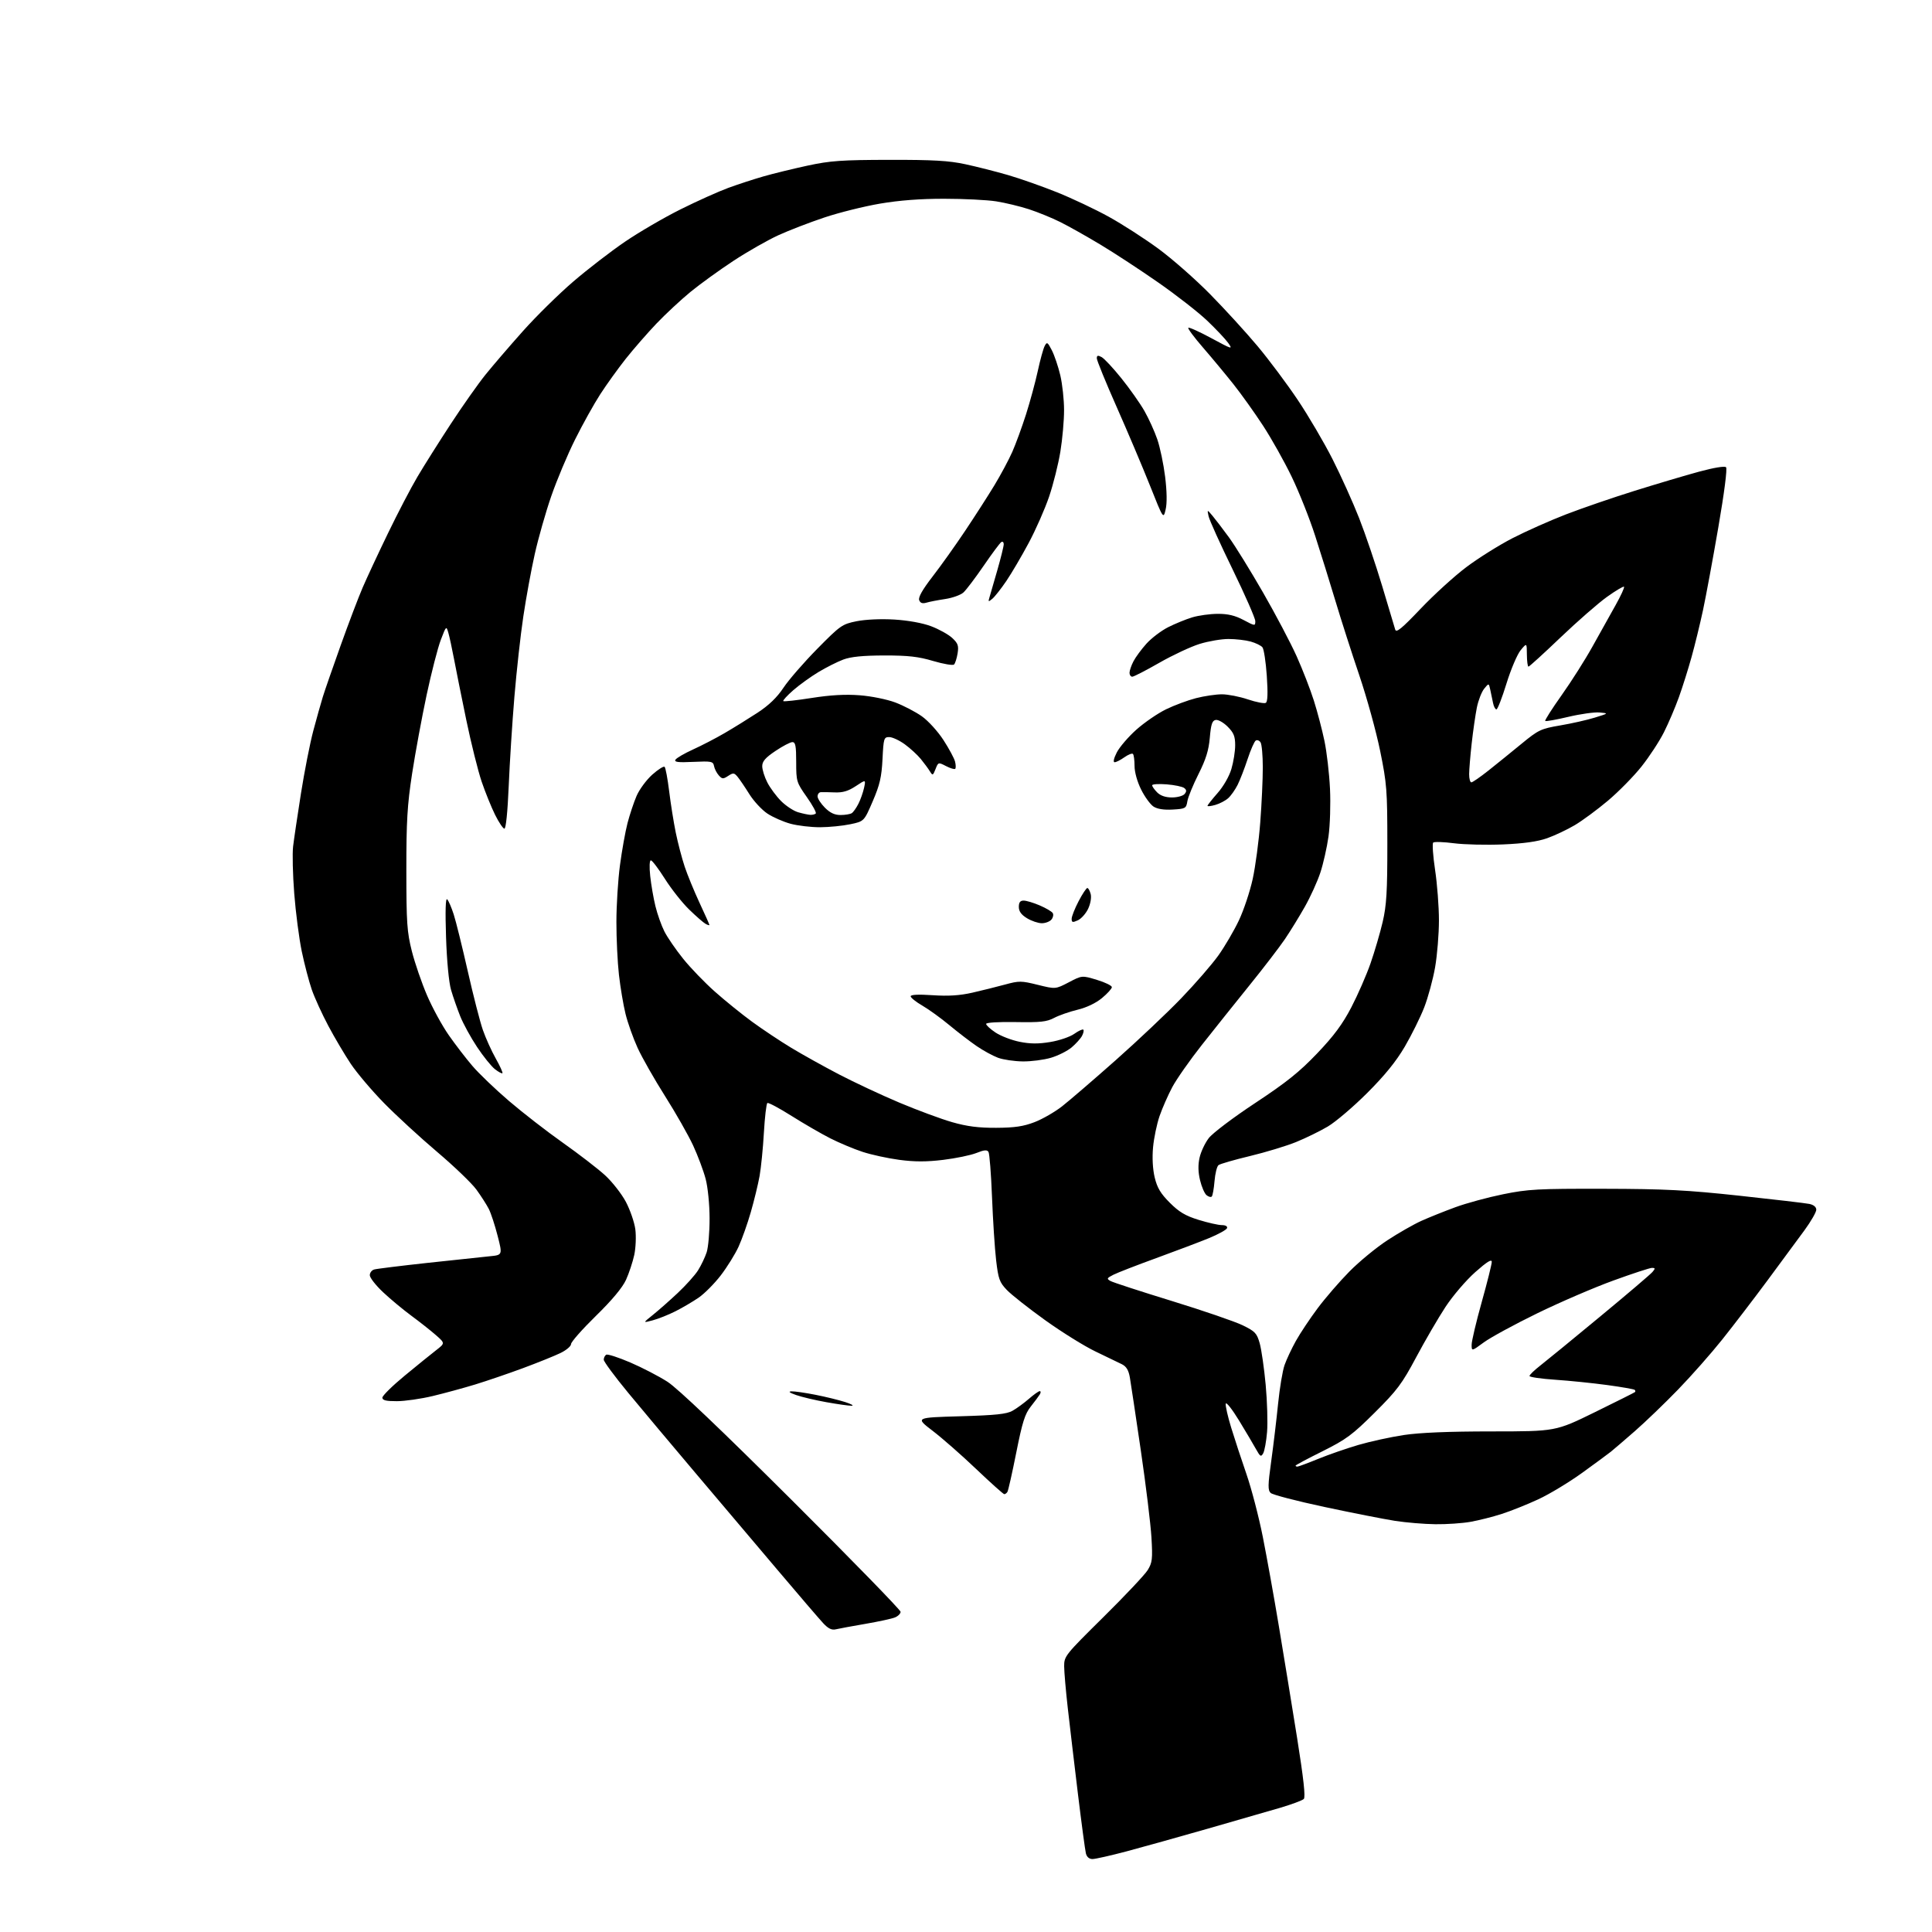 <?xml version="1.0" encoding="UTF-8" standalone="no"?>
<svg 
  version="1.1" 
  xmlns="http://www.w3.org/2000/svg" 
  xmlns:xlink="http://www.w3.org/1999/xlink" 
  xmlns:svg="http://www.w3.org/2000/svg"
  xmlns:rdf="http://www.w3.org/1999/02/22-rdf-syntax-ns#"
  xmlns:cc="http://creativecommons.org/ns#"
  xmlns:dc="http://purl.org/dc/elements/1.1/"
  viewBox="0 0 768 768"
  width="768"
  height="768"
>
<style>svg {background-color: white; }</style>"
<path stroke="none" fill="black" fill-rule="evenodd" d="M434.28,739.00C432.97,739.00 432.01,738.17 431.66,736.75C431.35,735.51 429.92,724.83 428.48,713.00C427.05,701.17 425.24,685.88 424.46,679.00C423.68,672.12 423.03,664.64 423.02,662.37C423.00,658.37 423.45,657.81 438.57,642.87C447.13,634.42 455.07,625.99 456.21,624.16C458.06,621.17 458.22,619.76 457.72,611.16C457.40,605.84 455.51,590.31 453.50,576.63C451.49,562.94 449.54,549.91 449.15,547.65C448.65,544.69 447.76,543.21 445.98,542.31C444.61,541.63 439.90,539.35 435.50,537.25C431.10,535.15 422.10,529.55 415.50,524.82C408.90,520.08 402.03,514.67 400.23,512.78C397.31,509.73 396.85,508.43 395.97,500.93C395.43,496.29 394.70,484.99 394.34,475.81C393.98,466.63 393.35,458.57 392.94,457.91C392.38,456.99 391.24,457.09 388.14,458.33C385.91,459.22 379.98,460.45 374.97,461.06C368.29,461.87 363.61,461.87 357.51,461.06C352.92,460.45 346.34,459.02 342.88,457.88C339.42,456.75 333.64,454.32 330.04,452.50C326.44,450.67 319.52,446.66 314.65,443.59C309.78,440.52 305.46,438.21 305.05,438.47C304.64,438.72 304.02,444.01 303.66,450.23C303.31,456.45 302.53,464.23 301.94,467.52C301.34,470.81 299.78,477.25 298.46,481.83C297.15,486.41 294.95,492.60 293.59,495.59C292.22,498.58 289.03,503.71 286.51,506.99C283.98,510.28 280.02,514.26 277.70,515.85C275.39,517.43 271.25,519.87 268.50,521.25C265.75,522.64 261.70,524.26 259.50,524.84C255.50,525.92 255.50,525.92 259.50,522.72C261.70,520.96 266.15,517.04 269.38,514.01C272.61,510.98 276.25,506.93 277.47,505.00C278.69,503.07 280.23,499.85 280.90,497.84C281.56,495.82 282.09,489.74 282.07,484.34C282.06,478.78 281.38,471.96 280.51,468.66C279.67,465.45 277.43,459.47 275.54,455.37C273.64,451.28 268.63,442.45 264.39,435.76C260.15,429.07 255.23,420.43 253.46,416.55C251.69,412.67 249.52,406.57 248.65,403.00C247.77,399.43 246.60,392.45 246.04,387.50C245.48,382.55 245.02,373.10 245.03,366.50C245.03,359.90 245.67,349.74 246.45,343.92C247.22,338.11 248.57,330.59 249.44,327.22C250.32,323.85 251.93,318.99 253.04,316.41C254.14,313.84 256.95,310.03 259.27,307.95C261.60,305.87 263.81,304.47 264.19,304.83C264.58,305.20 265.39,309.55 266.00,314.50C266.60,319.45 267.79,326.88 268.63,331.00C269.48,335.12 271.07,341.20 272.17,344.50C273.27,347.80 275.93,354.27 278.08,358.89C280.24,363.50 282.00,367.46 282.00,367.69C282.00,367.91 281.31,367.71 280.47,367.24C279.62,366.77 276.69,364.21 273.96,361.56C271.22,358.90 266.88,353.42 264.32,349.37C261.75,345.31 259.24,342.00 258.73,342.00C258.19,342.00 258.08,344.61 258.47,348.25C258.84,351.69 259.77,357.09 260.55,360.25C261.32,363.41 262.92,367.91 264.10,370.25C265.28,372.59 268.62,377.45 271.52,381.06C274.41,384.68 280.10,390.57 284.14,394.16C288.19,397.76 294.88,403.17 299.00,406.18C303.12,409.19 310.10,413.84 314.50,416.50C318.90,419.16 327.45,423.92 333.50,427.08C339.55,430.23 350.35,435.29 357.50,438.31C364.65,441.32 374.10,444.82 378.50,446.08C384.41,447.77 388.99,448.36 396.00,448.32C403.32,448.29 406.82,447.77 411.25,446.07C414.42,444.85 419.37,442.00 422.25,439.73C425.14,437.47 434.70,429.24 443.50,421.45C452.30,413.65 464.04,402.56 469.59,396.79C475.14,391.02 481.77,383.38 484.32,379.81C486.86,376.24 490.53,369.99 492.46,365.91C494.40,361.84 496.87,354.41 497.97,349.40C499.06,344.40 500.41,334.28 500.97,326.90C501.54,319.53 501.99,309.68 501.98,305.00C501.98,300.32 501.58,295.88 501.10,295.12C500.62,294.36 499.76,294.03 499.19,294.38C498.62,294.73 497.16,298.05 495.94,301.76C494.72,305.47 492.93,310.07 491.97,312.00C491.00,313.93 489.33,316.30 488.24,317.28C487.16,318.26 484.86,319.47 483.14,319.96C481.41,320.46 480.00,320.62 480.00,320.33C480.00,320.04 481.80,317.76 484.00,315.26C486.33,312.62 488.64,308.60 489.50,305.67C490.33,302.90 491.00,298.66 491.00,296.24C491.00,292.69 490.42,291.27 488.00,288.85C486.35,287.20 484.22,286.00 483.25,286.19C481.86,286.45 481.38,287.91 480.92,293.22C480.49,298.25 479.37,301.85 476.42,307.71C474.27,311.99 472.27,316.85 472.00,318.50C471.53,321.35 471.23,321.52 466.16,321.81C462.64,322.01 460.04,321.60 458.52,320.61C457.26,319.78 455.05,316.74 453.62,313.86C452.06,310.74 451.00,306.93 451.00,304.47C451.00,302.19 450.71,300.05 450.36,299.70C450.01,299.35 448.48,299.95 446.96,301.03C445.44,302.11 443.69,303.00 443.08,303.00C442.40,303.00 442.75,301.46 443.94,299.11C445.03,296.98 448.53,292.90 451.71,290.06C454.90,287.22 460.20,283.58 463.50,281.97C466.80,280.36 472.18,278.36 475.46,277.52C478.74,276.68 483.36,276.00 485.74,276.00C488.12,276.00 492.77,276.91 496.08,278.03C499.39,279.14 502.59,279.75 503.18,279.39C503.92,278.93 504.04,275.50 503.57,268.64C503.19,263.09 502.41,257.99 501.83,257.30C501.25,256.60 499.14,255.58 497.14,255.02C495.14,254.47 491.18,254.01 488.36,254.01C485.53,254.00 480.35,254.89 476.86,255.97C473.36,257.06 466.15,260.43 460.84,263.47C455.53,266.51 450.69,269.00 450.09,269.00C449.49,269.00 449.00,268.30 449.00,267.45C449.00,266.60 449.70,264.55 450.56,262.89C451.41,261.24 453.75,258.07 455.74,255.86C457.74,253.65 461.61,250.71 464.34,249.33C467.07,247.95 471.37,246.19 473.90,245.42C476.43,244.65 481.02,244.02 484.10,244.01C488.15,244.00 490.99,244.68 494.35,246.47C498.88,248.88 499.00,248.89 499.00,246.91C499.00,245.79 494.96,236.57 490.02,226.42C485.07,216.27 480.76,206.74 480.44,205.24C479.84,202.50 479.84,202.50 481.96,205.00C483.12,206.38 486.09,210.27 488.56,213.65C491.02,217.04 497.10,226.88 502.07,235.52C507.04,244.16 513.05,255.56 515.43,260.86C517.81,266.16 520.90,274.11 522.29,278.53C523.69,282.95 525.58,290.15 526.49,294.53C527.41,298.91 528.40,307.45 528.69,313.50C528.98,319.55 528.72,328.10 528.10,332.50C527.48,336.90 526.02,343.37 524.86,346.88C523.70,350.39 520.94,356.47 518.73,360.38C516.52,364.30 512.95,370.10 510.80,373.28C508.64,376.46 502.30,384.74 496.69,391.67C491.09,398.61 482.58,409.25 477.80,415.32C473.01,421.39 467.70,428.96 466.00,432.15C464.30,435.34 462.03,440.52 460.94,443.66C459.86,446.80 458.70,452.38 458.36,456.05C457.97,460.20 458.22,464.76 459.01,468.06C460.00,472.18 461.36,474.46 465.02,478.11C468.70,481.80 471.23,483.30 476.48,484.92C480.18,486.06 484.33,487.00 485.69,487.00C487.17,487.00 488.01,487.48 487.77,488.20C487.55,488.86 484.30,490.65 480.56,492.19C476.81,493.72 467.39,497.29 459.62,500.12C451.86,502.94 444.19,505.92 442.58,506.74C439.97,508.07 439.85,508.33 441.42,509.21C442.38,509.76 453.35,513.33 465.78,517.15C478.21,520.97 490.87,525.32 493.93,526.80C498.93,529.23 499.61,529.95 500.76,534.00C501.45,536.48 502.52,543.90 503.13,550.50C503.74,557.10 503.98,565.53 503.68,569.23C503.37,572.93 502.68,576.75 502.14,577.71C501.28,579.24 500.95,579.05 499.33,576.14C498.33,574.31 495.26,569.15 492.53,564.66C489.79,560.17 487.42,557.17 487.25,558.00C487.09,558.83 488.06,563.10 489.41,567.50C490.76,571.90 493.49,580.23 495.49,586.00C497.49,591.77 500.42,603.02 502.00,611.00C503.58,618.98 506.46,634.95 508.38,646.50C510.31,658.05 513.56,677.98 515.61,690.79C518.19,706.99 519.01,714.39 518.28,715.12C517.71,715.69 513.47,717.27 508.87,718.63C504.27,719.98 491.27,723.73 480.00,726.96C468.73,730.19 454.29,734.22 447.92,735.92C441.55,737.61 435.41,739.00 434.28,739.00zM332.25,647.68C330.62,648.07 329.25,647.40 327.25,645.26C325.74,643.64 317.52,634.07 309.00,623.99C300.48,613.92 285.85,596.64 276.50,585.59C267.14,574.54 255.11,560.19 249.75,553.70C244.39,547.21 240.00,541.27 240.00,540.51C240.00,539.74 240.44,538.85 240.98,538.52C241.51,538.18 245.82,539.58 250.56,541.61C255.30,543.65 261.94,547.09 265.34,549.28C269.34,551.85 286.63,568.31 314.75,596.32C338.54,620.02 358.00,640.00 358.00,640.72C358.00,641.45 356.99,642.46 355.75,642.96C354.51,643.47 349.23,644.61 344.00,645.51C338.77,646.41 333.49,647.38 332.25,647.68zM570.57,605.90C566.13,605.85 558.90,605.24 554.50,604.56C550.10,603.87 537.50,601.39 526.50,599.04C515.50,596.70 505.88,594.19 505.12,593.48C503.96,592.37 503.99,590.46 505.33,580.84C506.20,574.60 507.42,564.37 508.05,558.10C508.68,551.83 509.84,544.86 510.64,542.61C511.43,540.36 513.46,536.04 515.15,533.01C516.84,529.98 520.72,524.15 523.78,520.06C526.83,515.97 532.52,509.39 536.42,505.44C540.31,501.49 547.10,495.91 551.50,493.03C555.90,490.15 561.98,486.68 565.00,485.32C568.02,483.96 574.09,481.52 578.48,479.91C582.87,478.29 591.42,475.97 597.48,474.74C607.44,472.71 611.28,472.51 637.50,472.56C661.83,472.61 670.53,473.06 691.50,475.32C705.25,476.80 717.74,478.27 719.25,478.58C720.97,478.94 722.00,479.81 722.00,480.89C722.00,481.84 719.89,485.52 717.30,489.06C714.72,492.60 708.10,501.57 702.59,509.00C697.09,516.42 688.99,527.00 684.60,532.50C680.22,538.00 672.32,546.94 667.06,552.37C661.80,557.80 654.08,565.22 649.91,568.87C645.73,572.52 641.43,576.21 640.34,577.08C639.25,577.96 634.12,581.73 628.93,585.48C623.74,589.23 615.90,593.96 611.50,596.00C607.10,598.04 600.58,600.65 597.00,601.80C593.42,602.96 587.83,604.37 584.57,604.95C581.30,605.53 575.00,605.96 570.57,605.90zM399.19,593.95C398.81,593.92 393.77,589.41 388.00,583.92C382.23,578.42 374.43,571.58 370.67,568.72C363.85,563.50 363.85,563.50 381.67,562.99C395.83,562.58 400.12,562.13 402.50,560.80C404.15,559.87 407.07,557.74 409.00,556.06C410.93,554.38 412.86,553.00 413.31,553.00C413.75,553.00 413.78,553.56 413.37,554.25C412.96,554.94 411.34,557.12 409.77,559.10C407.42,562.06 406.40,565.29 403.99,577.39C402.38,585.47 400.80,592.52 400.47,593.04C400.15,593.57 399.57,593.98 399.19,593.95zM515.75,583.00C516.16,582.99 519.88,581.61 524.00,579.93C528.12,578.24 535.33,575.75 540.00,574.38C544.67,573.01 552.77,571.25 558.00,570.45C564.38,569.49 575.86,569.01 592.95,569.01C618.41,569.00 618.41,569.00 633.95,561.38C642.50,557.19 649.69,553.59 649.92,553.38C650.15,553.17 650.11,552.77 649.83,552.50C649.56,552.22 644.64,551.36 638.92,550.58C633.19,549.80 623.89,548.85 618.25,548.47C612.61,548.09 608.00,547.42 608.00,546.98C608.00,546.53 609.91,544.68 612.25,542.86C614.59,541.04 625.29,532.28 636.04,523.38C646.79,514.49 656.18,506.49 656.91,505.60C658.04,504.25 658.01,504.00 656.71,504.00C655.86,504.00 648.95,506.26 641.34,509.03C633.73,511.79 620.12,517.65 611.10,522.05C602.08,526.45 592.52,531.65 589.85,533.61C585.00,537.17 585.00,537.17 585.00,534.54C585.00,533.09 586.80,525.47 589.00,517.62C591.20,509.77 593.00,502.56 593.00,501.61C593.00,500.38 591.09,501.57 586.44,505.69C582.80,508.92 577.54,515.06 574.62,519.50C571.73,523.90 566.49,532.90 562.97,539.50C557.33,550.08 555.38,552.68 546.47,561.54C537.55,570.41 535.13,572.20 525.69,576.91C519.81,579.83 515.00,582.40 515.00,582.62C515.00,582.83 515.34,583.00 515.75,583.00zM338.50,558.81C337.40,558.82 332.90,558.18 328.50,557.39C324.10,556.61 318.70,555.33 316.50,554.56C313.81,553.62 313.21,553.13 314.66,553.08C315.85,553.04 320.13,553.65 324.16,554.45C328.20,555.24 333.52,556.55 336.00,557.35C338.48,558.15 339.60,558.81 338.50,558.81zM157.75,556.99C153.46,557.00 152.00,556.64 152.00,555.59C152.00,554.81 156.00,550.87 160.89,546.84C165.78,542.80 171.40,538.25 173.37,536.73C176.95,533.95 176.95,533.95 173.23,530.69C171.18,528.90 166.80,525.44 163.50,523.01C160.20,520.58 155.14,516.37 152.25,513.65C149.36,510.93 147.00,507.91 147.00,506.92C147.00,505.94 147.79,504.91 148.75,504.64C149.71,504.36 159.28,503.18 170.00,502.01C180.72,500.84 191.81,499.66 194.63,499.39C199.77,498.89 199.77,498.89 197.81,491.25C196.74,487.06 195.16,482.25 194.30,480.56C193.44,478.88 191.23,475.43 189.39,472.90C187.55,470.37 180.52,463.62 173.77,457.90C167.02,452.18 157.53,443.45 152.67,438.50C147.82,433.55 141.86,426.52 139.43,422.88C137.00,419.23 132.98,412.44 130.50,407.77C128.02,403.11 125.07,396.64 123.94,393.40C122.82,390.15 121.02,383.30 119.95,378.17C118.89,373.04 117.54,362.69 116.96,355.17C116.38,347.65 116.18,339.25 116.51,336.50C116.83,333.75 118.24,324.30 119.62,315.50C121.01,306.70 123.22,295.45 124.54,290.50C125.86,285.55 127.56,279.48 128.33,277.00C129.09,274.52 132.30,265.30 135.44,256.50C138.59,247.70 142.52,237.35 144.19,233.50C145.85,229.65 150.36,219.97 154.22,212.00C158.07,204.03 163.35,193.90 165.96,189.50C168.56,185.10 174.52,175.65 179.20,168.50C183.88,161.35 190.07,152.57 192.94,149.00C195.82,145.43 202.52,137.62 207.84,131.66C213.15,125.70 222.19,116.81 227.92,111.90C233.65,106.98 242.90,99.86 248.48,96.06C254.07,92.26 264.00,86.47 270.57,83.20C277.13,79.93 285.65,76.10 289.50,74.69C293.35,73.28 299.65,71.22 303.50,70.12C307.35,69.01 315.23,67.09 321.00,65.84C330.06,63.89 334.52,63.58 353.50,63.54C370.94,63.51 377.21,63.87 383.73,65.28C388.25,66.25 395.87,68.19 400.65,69.57C405.44,70.96 414.22,74.05 420.16,76.43C426.11,78.82 435.36,83.19 440.71,86.14C446.07,89.09 454.96,94.82 460.48,98.87C465.99,102.92 475.24,111.05 481.03,116.94C486.83,122.83 495.31,132.11 499.88,137.57C504.45,143.03 511.66,152.68 515.89,159.00C520.13,165.32 526.34,175.90 529.69,182.50C533.04,189.10 537.81,199.68 540.29,206.00C542.77,212.32 546.89,224.47 549.45,233.00C552.00,241.53 554.33,249.30 554.62,250.27C555.03,251.66 557.23,249.86 564.71,241.99C569.97,236.46 578.14,229.01 582.88,225.45C587.62,221.88 595.87,216.71 601.20,213.96C606.54,211.21 616.10,206.95 622.44,204.50C628.78,202.05 641.06,197.83 649.74,195.12C658.41,192.41 669.94,188.98 675.36,187.51C681.24,185.91 685.59,185.19 686.13,185.73C686.67,186.27 685.43,195.91 683.07,209.57C680.90,222.18 678.15,237.00 676.98,242.50C675.80,248.00 673.75,256.40 672.42,261.17C671.10,265.94 668.83,273.14 667.38,277.17C665.93,281.20 663.27,287.46 661.45,291.07C659.64,294.68 655.62,300.82 652.52,304.71C649.43,308.60 643.43,314.70 639.20,318.27C634.96,321.84 629.02,326.22 626.00,328.01C622.98,329.80 618.02,332.14 615.00,333.21C611.23,334.54 605.72,335.32 597.50,335.67C590.90,335.95 582.12,335.74 578.00,335.21C573.88,334.67 570.15,334.55 569.72,334.94C569.30,335.33 569.63,340.23 570.47,345.82C571.31,351.41 572.00,360.43 572.00,365.86C572.00,371.29 571.31,379.67 570.48,384.48C569.64,389.29 567.69,396.47 566.16,400.43C564.62,404.38 561.14,411.41 558.43,416.05C554.98,421.94 550.48,427.48 543.47,434.49C537.96,439.99 530.90,446.00 527.79,447.83C524.68,449.67 519.02,452.43 515.21,453.98C511.40,455.53 503.16,458.03 496.90,459.54C490.63,461.04 484.99,462.67 484.37,463.16C483.75,463.64 483.04,466.51 482.79,469.52C482.54,472.53 482.05,475.29 481.69,475.64C481.34,476.00 480.40,475.75 479.61,475.09C478.82,474.44 477.66,471.76 477.04,469.15C476.26,465.94 476.20,463.05 476.85,460.18C477.37,457.86 479.01,454.36 480.50,452.42C481.99,450.46 490.24,444.22 498.94,438.48C511.39,430.26 516.56,426.11 523.60,418.73C530.24,411.77 533.68,407.12 537.16,400.45C539.72,395.53 543.15,387.68 544.79,383.00C546.42,378.32 548.60,370.90 549.63,366.50C551.17,359.90 551.50,354.46 551.49,335.50C551.49,314.15 551.28,311.50 548.63,298.50C547.06,290.80 543.34,277.30 540.36,268.50C537.38,259.70 533.11,246.43 530.89,239.00C528.66,231.57 525.02,219.88 522.80,213.00C520.59,206.12 516.38,195.55 513.46,189.50C510.54,183.45 505.42,174.32 502.08,169.21C498.75,164.10 493.45,156.68 490.30,152.71C487.15,148.75 481.71,142.20 478.21,138.16C474.71,134.13 472.08,130.59 472.37,130.30C472.66,130.00 476.80,131.87 481.57,134.45C489.84,138.92 490.14,139.01 488.22,136.32C487.11,134.77 483.35,130.78 479.85,127.45C476.36,124.13 467.65,117.33 460.50,112.35C453.35,107.36 443.00,100.58 437.50,97.28C432.00,93.97 424.80,89.92 421.50,88.28C418.20,86.63 412.57,84.33 409.00,83.17C405.43,82.01 399.57,80.60 396.00,80.04C392.43,79.48 383.13,79.01 375.35,79.01C365.83,79.00 357.45,79.64 349.73,80.96C343.43,82.04 333.51,84.51 327.69,86.46C321.88,88.40 313.68,91.56 309.47,93.48C305.26,95.40 297.25,99.96 291.66,103.62C286.07,107.29 278.35,112.87 274.50,116.02C270.65,119.18 264.55,124.86 260.95,128.63C257.35,132.41 251.87,138.70 248.77,142.60C245.68,146.51 241.11,152.86 238.62,156.71C236.12,160.57 231.61,168.67 228.59,174.73C225.57,180.78 221.31,190.93 219.12,197.27C216.93,203.61 213.99,213.93 212.59,220.19C211.18,226.46 209.13,237.64 208.03,245.04C206.92,252.44 205.33,266.82 204.48,277.00C203.63,287.18 202.61,303.15 202.22,312.50C201.78,322.79 201.11,329.46 200.50,329.41C199.95,329.36 198.29,326.89 196.81,323.91C195.33,320.93 192.93,315.00 191.47,310.73C190.02,306.46 187.27,295.43 185.36,286.23C183.46,277.03 181.26,266.12 180.49,262.00C179.71,257.88 178.70,253.19 178.24,251.59C177.41,248.71 177.37,248.75 175.23,254.35C174.03,257.47 171.50,267.33 169.59,276.26C167.69,285.19 165.09,299.25 163.82,307.50C161.90,320.01 161.52,326.40 161.53,346.00C161.54,366.80 161.79,370.49 163.72,378.12C164.92,382.86 167.65,390.78 169.78,395.73C171.91,400.68 175.79,407.78 178.40,411.51C181.01,415.24 185.24,420.76 187.82,423.76C190.39,426.77 196.93,433.03 202.35,437.67C207.77,442.31 217.40,449.78 223.76,454.27C230.11,458.76 237.64,464.56 240.49,467.16C243.34,469.77 247.06,474.51 248.77,477.71C250.47,480.92 252.17,485.83 252.55,488.64C252.92,491.44 252.73,496.03 252.13,498.85C251.52,501.66 250.05,506.10 248.86,508.73C247.43,511.86 243.31,516.81 236.84,523.13C231.43,528.43 227.00,533.45 227.00,534.29C227.00,535.13 225.09,536.75 222.75,537.87C220.41,539.00 213.72,541.70 207.87,543.87C202.03,546.03 193.48,548.95 188.87,550.36C184.27,551.76 176.68,553.83 172.00,554.95C167.32,556.07 160.91,556.99 157.75,556.99zM199.72,426.62C199.49,426.84 198.14,426.11 196.71,424.99C195.29,423.87 192.10,419.91 189.64,416.20C187.17,412.49 184.16,406.99 182.95,403.98C181.75,400.97 180.10,396.25 179.30,393.50C178.43,390.54 177.62,381.98 177.31,372.50C176.96,361.98 177.12,356.84 177.77,357.50C178.31,358.05 179.48,360.75 180.36,363.50C181.25,366.25 183.75,376.38 185.93,386.00C188.10,395.62 190.81,406.17 191.95,409.44C193.09,412.71 195.40,417.81 197.08,420.79C198.76,423.77 199.95,426.39 199.72,426.62zM406.57,421.93C403.23,421.89 398.82,421.24 396.76,420.49C394.71,419.73 390.88,417.65 388.26,415.85C385.64,414.06 380.77,410.32 377.43,407.55C374.09,404.77 369.25,401.27 366.68,399.77C364.10,398.28 362.00,396.59 362.00,396.04C362.00,395.38 365.12,395.23 370.75,395.61C377.00,396.03 381.50,395.74 386.50,394.61C390.35,393.73 396.20,392.28 399.50,391.38C405.11,389.85 405.96,389.86 412.55,391.49C419.59,393.23 419.59,393.23 424.86,390.48C430.13,387.72 430.13,387.72 436.06,389.52C439.33,390.51 441.99,391.81 441.98,392.41C441.97,393.01 440.21,394.96 438.06,396.74C435.64,398.75 431.93,400.52 428.32,401.39C425.12,402.16 420.93,403.63 419.00,404.65C416.09,406.19 413.54,406.46 403.75,406.29C396.87,406.17 392.00,406.47 392.00,407.02C392.00,407.55 393.70,409.10 395.78,410.48C397.87,411.85 402.15,413.50 405.31,414.13C409.51,414.98 412.79,415.00 417.52,414.21C421.08,413.63 425.37,412.16 427.05,410.96C428.74,409.76 430.35,409.02 430.64,409.31C430.93,409.59 430.69,410.72 430.10,411.81C429.52,412.89 427.66,414.95 425.98,416.37C424.29,417.79 420.59,419.64 417.77,420.48C414.95,421.31 409.91,421.97 406.57,421.93zM414.13,367.00C412.68,366.99 410.04,366.10 408.25,365.01C405.97,363.62 405.00,362.28 405.00,360.51C405.00,358.70 405.54,358.00 406.92,358.00C407.97,358.00 410.85,358.86 413.31,359.92C415.77,360.97 418.09,362.34 418.48,362.96C418.86,363.58 418.63,364.74 417.96,365.54C417.30,366.34 415.57,367.00 414.13,367.00zM428.45,365.84C426.37,366.79 426.00,366.70 426.00,365.24C426.00,364.30 427.24,361.16 428.75,358.27C430.26,355.37 431.83,353.00 432.23,353.00C432.63,353.00 433.23,354.09 433.57,355.42C433.92,356.80 433.48,359.30 432.54,361.28C431.64,363.17 429.80,365.23 428.45,365.84zM326.00,328.84C322.43,328.85 317.14,328.23 314.27,327.46C311.39,326.68 307.24,324.86 305.05,323.41C302.86,321.96 299.62,318.47 297.85,315.64C296.09,312.81 293.97,309.71 293.16,308.74C291.83,307.17 291.44,307.14 289.45,308.44C287.46,309.74 287.06,309.72 285.71,308.20C284.88,307.27 284.04,305.60 283.83,304.50C283.48,302.66 282.81,302.53 275.60,302.86C269.54,303.15 267.92,302.95 268.51,301.99C268.93,301.31 272.06,299.49 275.47,297.94C278.89,296.39 284.56,293.45 288.09,291.39C291.61,289.34 297.47,285.71 301.10,283.34C305.67,280.35 308.87,277.26 311.46,273.36C313.52,270.26 319.55,263.32 324.85,257.94C334.07,248.59 334.77,248.11 340.50,246.95C344.06,246.24 350.17,245.96 355.50,246.28C361.02,246.62 366.68,247.64 370.14,248.94C373.23,250.11 377.00,252.20 378.51,253.59C380.82,255.74 381.15,256.68 380.66,259.73C380.34,261.71 379.70,263.70 379.25,264.15C378.80,264.60 375.07,263.97 370.97,262.76C365.05,261.00 361.01,260.55 351.50,260.56C343.00,260.58 338.26,261.05 335.23,262.18C332.88,263.06 328.44,265.29 325.37,267.14C322.29,268.99 317.78,272.24 315.34,274.37C312.91,276.50 311.12,278.45 311.37,278.70C311.61,278.95 316.70,278.39 322.66,277.45C330.13,276.28 336.06,275.94 341.72,276.38C346.33,276.73 352.57,277.99 355.91,279.25C359.19,280.49 363.93,282.96 366.45,284.74C368.99,286.54 372.82,290.75 375.05,294.20C377.26,297.61 379.33,301.46 379.65,302.75C379.98,304.04 380.00,305.33 379.71,305.62C379.42,305.91 377.79,305.42 376.08,304.54C373.01,302.95 372.96,302.97 371.89,305.72C370.87,308.32 370.72,308.38 369.65,306.62C369.02,305.58 367.39,303.38 366.04,301.72C364.68,300.06 361.80,297.42 359.64,295.85C357.47,294.28 354.70,293.00 353.47,293.00C351.37,293.00 351.22,293.50 350.81,301.75C350.45,308.90 349.74,311.96 346.93,318.50C343.49,326.50 343.49,326.50 337.99,327.65C334.97,328.29 329.57,328.82 326.00,328.84zM322.08,323.91C322.95,323.96 323.94,323.72 324.28,323.38C324.62,323.04 323.01,320.08 320.70,316.81C316.62,311.02 316.50,310.62 316.50,302.92C316.50,296.52 316.21,295.00 314.99,295.00C314.15,295.00 311.12,296.59 308.24,298.53C304.25,301.21 303.00,302.65 303.00,304.57C303.00,305.95 303.90,308.85 305.01,311.01C306.11,313.18 308.59,316.52 310.51,318.45C312.44,320.37 315.47,322.37 317.26,322.88C319.04,323.40 321.21,323.86 322.08,323.91zM334.17,323.98C336.00,323.98 338.00,323.64 338.61,323.23C339.22,322.83 340.40,321.15 341.24,319.50C342.08,317.85 343.08,315.00 343.48,313.17C344.19,309.84 344.19,309.84 340.18,312.50C337.20,314.47 335.04,315.12 331.83,314.99C329.45,314.89 326.94,314.86 326.25,314.91C325.56,314.96 325.00,315.71 325.00,316.58C325.00,317.44 326.32,319.47 327.92,321.08C329.99,323.15 331.82,324.00 334.17,323.98zM465.88,317.00C468.01,317.00 470.27,316.38 470.89,315.63C471.74,314.60 471.71,314.01 470.76,313.26C470.07,312.70 466.91,312.04 463.75,311.79C460.59,311.54 458.00,311.71 458.00,312.17C458.00,312.63 458.90,313.90 460.00,315.00C461.31,316.31 463.33,317.00 465.88,317.00zM584.88,311.00C585.37,311.00 588.46,308.86 591.75,306.25C595.04,303.64 600.94,298.86 604.87,295.63C611.57,290.13 612.51,289.68 620.25,288.36C624.79,287.59 630.98,286.19 634.00,285.25C639.50,283.55 639.50,283.55 635.83,283.22C633.81,283.04 628.23,283.82 623.43,284.96C618.63,286.10 614.50,286.83 614.25,286.59C614.01,286.34 616.95,281.72 620.79,276.32C624.62,270.92 630.14,262.23 633.04,257.00C635.94,251.78 640.06,244.40 642.19,240.61C644.32,236.82 645.84,233.51 645.57,233.24C645.31,232.98 642.26,234.79 638.80,237.27C635.33,239.75 627.03,247.01 620.34,253.39C613.66,259.78 607.92,265.00 607.59,265.00C607.27,265.00 606.98,262.86 606.96,260.25C606.93,255.50 606.93,255.50 604.46,258.50C603.11,260.15 600.58,266.11 598.84,271.75C597.10,277.39 595.31,282.00 594.86,282.00C594.41,282.00 593.80,280.88 593.52,279.50C593.23,278.12 592.74,275.76 592.42,274.25C591.83,271.50 591.83,271.50 589.98,273.78C588.96,275.04 587.65,278.41 587.07,281.28C586.50,284.15 585.57,290.55 585.02,295.50C584.47,300.45 584.01,305.96 584.01,307.75C584.00,309.54 584.40,311.00 584.88,311.00zM368.26,239.57C366.68,240.03 365.84,239.74 365.39,238.57C364.96,237.45 366.70,234.38 370.70,229.20C373.98,224.97 379.81,216.78 383.67,211.00C387.53,205.22 392.76,197.09 395.28,192.93C397.80,188.77 401.01,182.78 402.41,179.61C403.80,176.45 406.26,169.73 407.87,164.68C409.48,159.63 411.57,151.90 412.53,147.50C413.48,143.10 414.71,138.63 415.26,137.57C416.18,135.80 416.43,135.95 418.14,139.27C419.16,141.27 420.67,145.74 421.49,149.21C422.30,152.67 422.98,158.88 422.98,163.00C422.99,167.12 422.33,174.55 421.52,179.50C420.72,184.45 418.70,192.50 417.05,197.38C415.39,202.27 411.75,210.55 408.94,215.80C406.14,221.04 402.13,227.86 400.03,230.96C397.93,234.05 395.42,237.23 394.46,238.03C392.88,239.34 392.77,239.29 393.32,237.49C393.65,236.40 395.06,231.51 396.46,226.64C397.86,221.76 399.00,217.13 399.00,216.33C399.00,215.53 398.56,215.15 398.03,215.48C397.49,215.82 394.34,220.05 391.02,224.90C387.70,229.74 384.08,234.52 382.98,235.52C381.87,236.52 378.61,237.69 375.73,238.12C372.86,238.55 369.49,239.20 368.26,239.57zM463.36,202.53C462.45,206.39 462.45,206.39 457.10,192.95C454.15,185.55 448.20,171.50 443.87,161.73C439.54,151.95 436.00,143.27 436.00,142.44C436.00,141.26 436.42,141.16 437.91,141.95C438.96,142.51 442.49,146.30 445.77,150.38C449.05,154.45 453.15,160.27 454.89,163.30C456.63,166.34 458.95,171.44 460.04,174.63C461.14,177.81 462.54,184.53 463.16,189.54C463.87,195.37 463.95,200.06 463.36,202.53z" />

</svg>